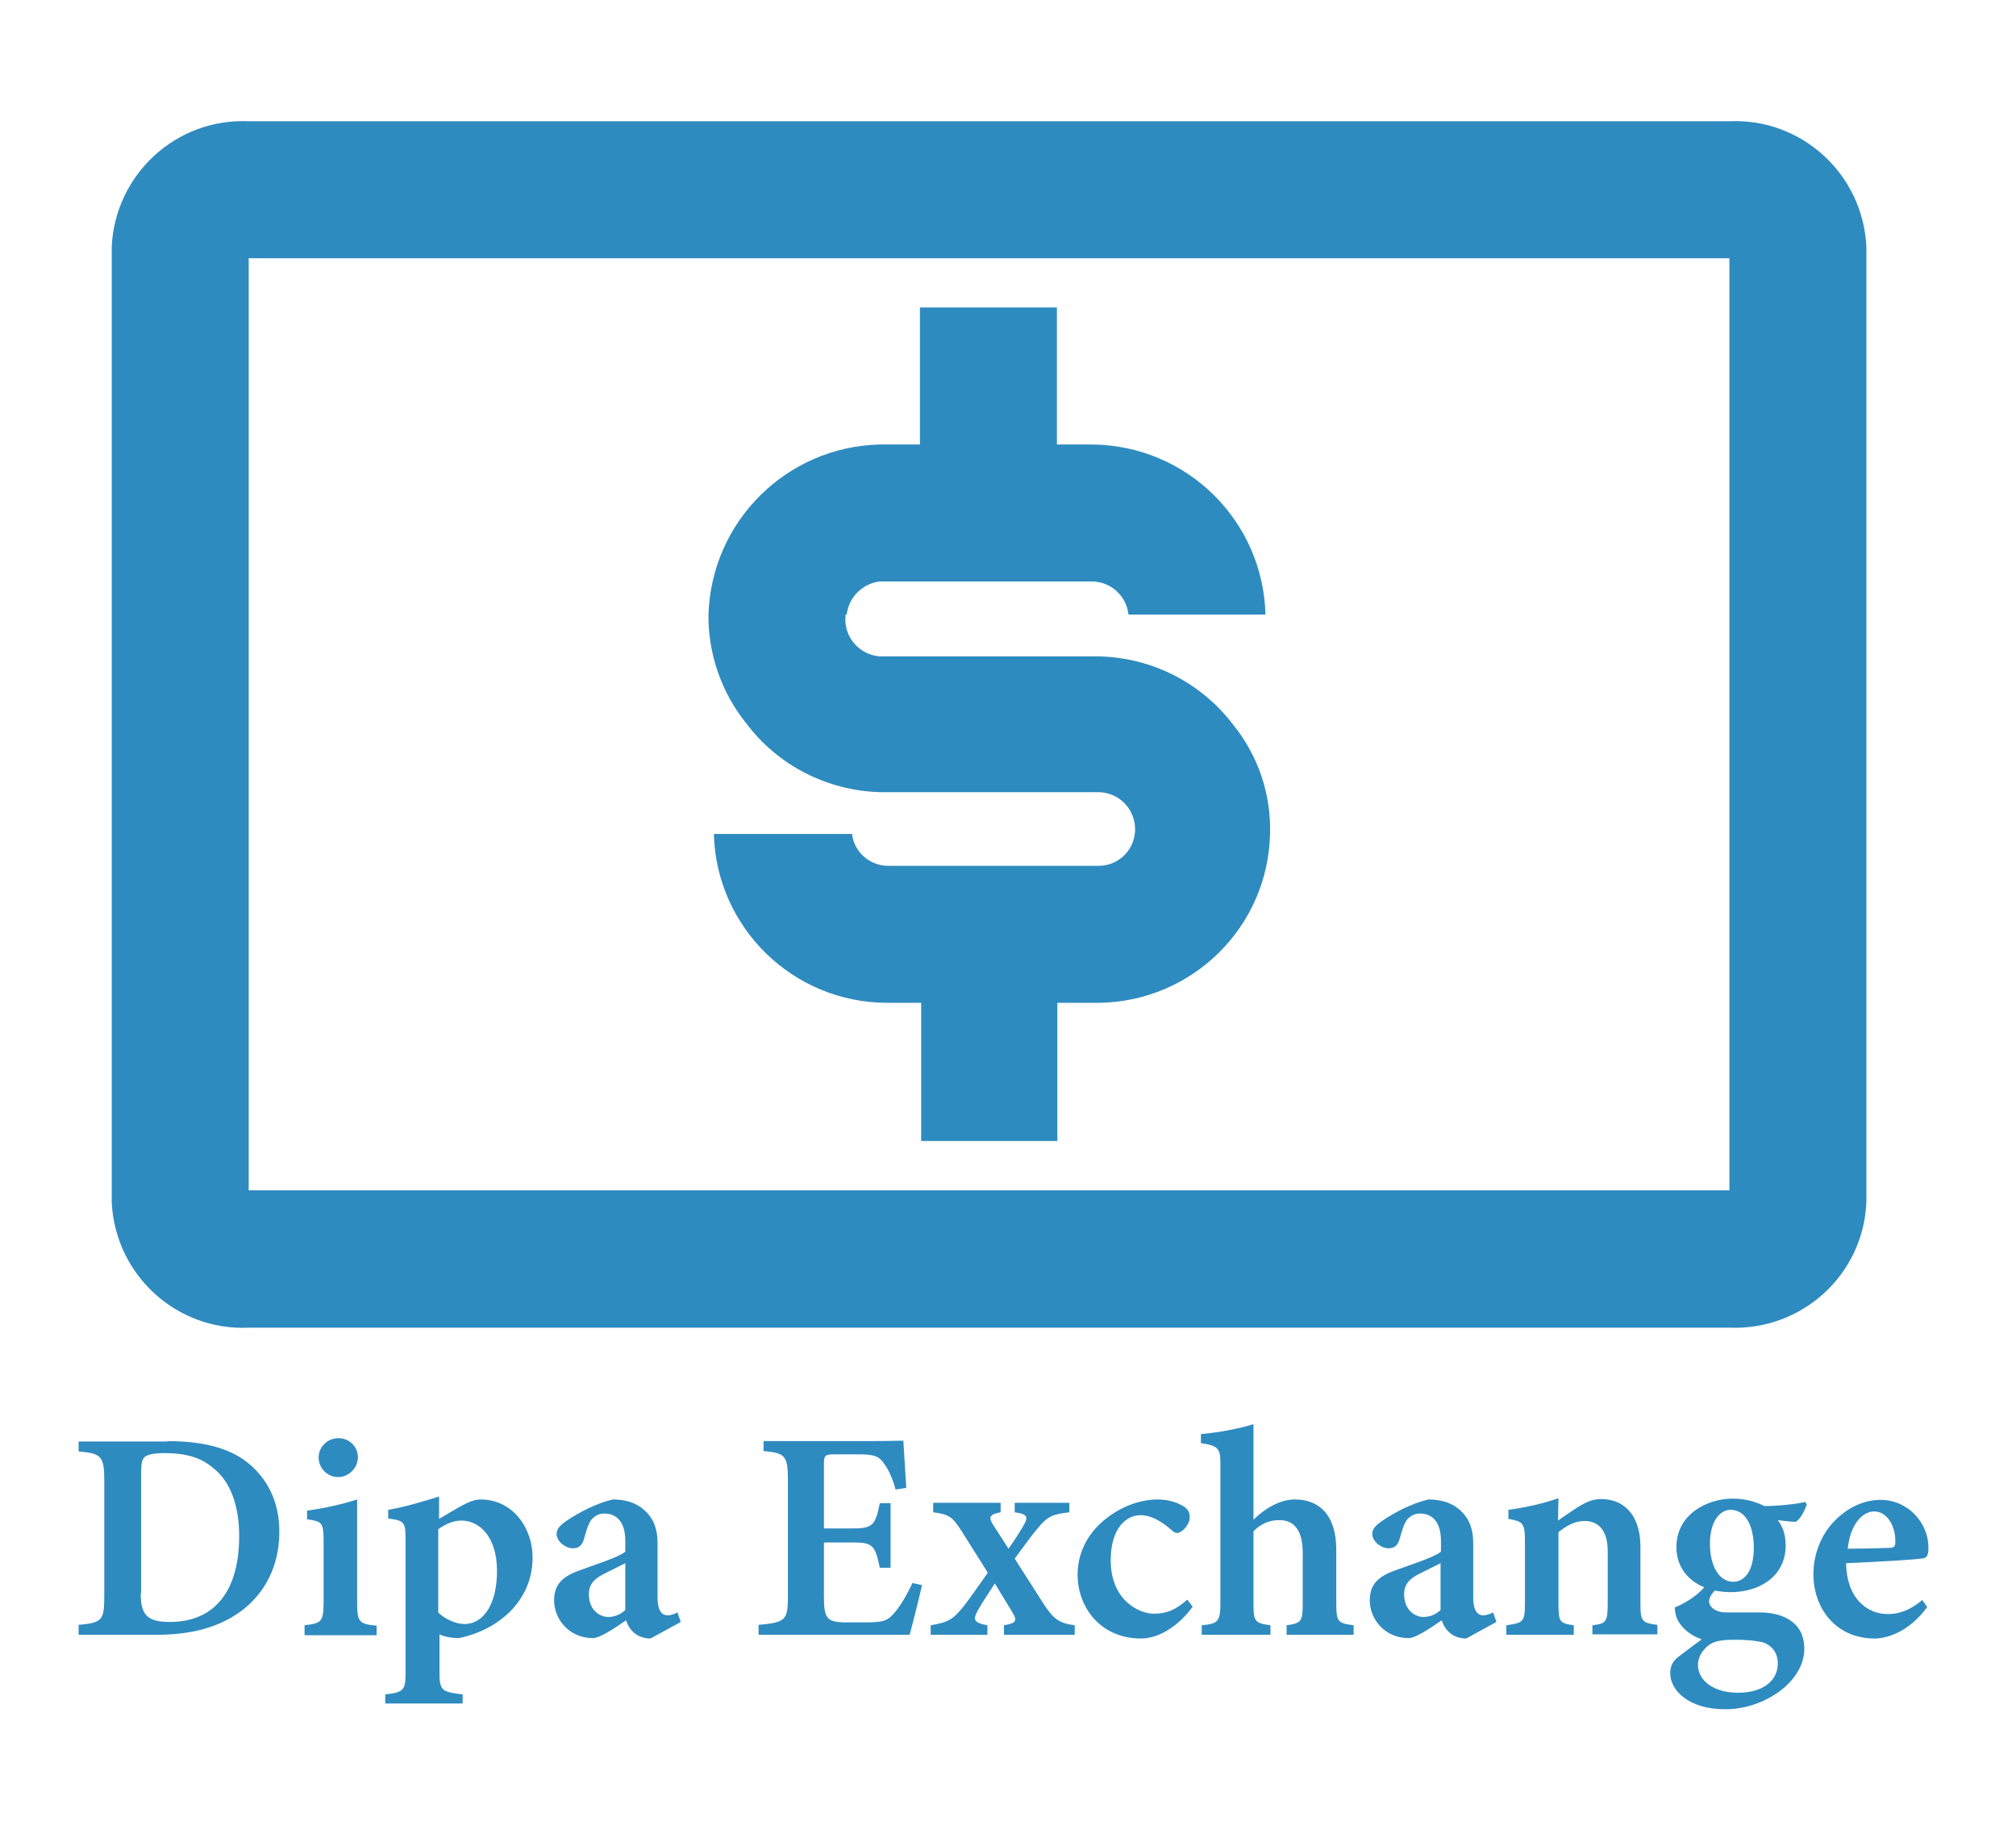 <svg xmlns="http://www.w3.org/2000/svg" width="104" height="95" viewBox="0 0 104 95" fill="none"><path d="M89.215 6.255H12.83C9.116 6.084 5.956 8.966 5.764 12.702V62.038C5.956 65.774 9.116 68.656 12.83 68.485H89.215C92.951 68.635 96.11 65.774 96.281 62.038V12.702C96.089 8.966 92.929 6.084 89.215 6.255ZM89.215 61.398H12.83V13.321H89.215V61.398Z" fill="#2E8BC0"></path><path d="M45.365 40.861H56.68C57.747 40.882 58.58 41.757 58.558 42.825C58.558 42.889 58.558 42.953 58.537 43.017C58.43 43.956 57.619 44.661 56.68 44.661H45.813C44.874 44.661 44.063 43.956 43.956 43.017H36.826C36.954 47.863 40.925 51.727 45.771 51.727H47.521V58.857H54.545V51.727H56.701C61.505 51.663 65.411 47.82 65.518 43.017C65.582 40.967 64.899 38.961 63.597 37.359C61.953 35.203 59.412 33.922 56.701 33.858H45.386C44.319 33.773 43.529 32.855 43.615 31.788C43.615 31.766 43.615 31.745 43.615 31.702C43.636 31.702 43.657 31.702 43.679 31.702C43.785 30.806 44.49 30.101 45.386 29.994H56.359C57.32 30.016 58.11 30.742 58.217 31.702H65.283C65.155 26.835 61.206 22.971 56.338 22.928H54.524V15.862H47.457V22.928H45.365C40.562 23.056 36.698 26.899 36.548 31.702C36.527 33.752 37.231 35.758 38.534 37.359C40.156 39.494 42.675 40.775 45.365 40.861Z" fill="#2E8BC0"></path><path d="M8.625 74.335C10.653 74.335 12.083 74.762 13.044 75.68C13.812 76.406 14.41 77.473 14.41 79.01C14.41 80.782 13.663 82.17 12.489 83.066C11.336 83.942 9.863 84.326 8.07 84.326H4.056V83.814C5.273 83.707 5.38 83.579 5.38 82.319V76.384C5.38 75.082 5.209 74.975 4.056 74.868V74.356H8.625V74.335ZM7.258 82.191C7.258 83.301 7.6 83.664 8.753 83.664C11.08 83.664 12.339 82.063 12.339 79.224C12.339 77.686 11.891 76.406 10.994 75.722C10.333 75.146 9.5 74.954 8.475 74.954C7.856 74.954 7.557 75.061 7.451 75.167C7.322 75.296 7.28 75.509 7.28 76.021V82.191H7.258Z" fill="#2E8BC0"></path><path d="M15.712 84.326V83.835C16.588 83.728 16.694 83.664 16.694 82.597V79.544C16.694 78.54 16.63 78.476 15.841 78.37V77.921C16.758 77.793 17.634 77.601 18.424 77.345C18.424 77.985 18.424 78.626 18.424 79.266V82.618C18.424 83.664 18.509 83.771 19.427 83.856V84.347H15.712V84.326ZM17.442 76.192C16.908 76.192 16.438 75.744 16.438 75.189C16.438 74.612 16.908 74.185 17.463 74.185C18.018 74.185 18.466 74.612 18.466 75.189C18.445 75.722 17.997 76.192 17.442 76.192Z" fill="#2E8BC0"></path><path d="M20.025 77.879C20.815 77.751 21.754 77.473 22.651 77.195C22.651 77.537 22.651 78.007 22.651 78.348C22.693 78.327 23.761 77.686 23.825 77.665C24.209 77.452 24.529 77.345 24.785 77.345C26.472 77.345 27.475 78.839 27.475 80.334C27.475 82.618 25.661 84.091 23.675 84.497C23.27 84.497 22.885 84.411 22.672 84.305V86.226C22.672 87.186 22.757 87.272 23.867 87.4V87.87H19.875V87.4C20.836 87.293 20.921 87.186 20.921 86.269V79.373C20.921 78.519 20.857 78.434 20.025 78.327V77.879ZM22.629 83.194C22.949 83.515 23.526 83.771 23.953 83.771C24.956 83.771 25.639 82.725 25.639 81.038C25.639 79.224 24.7 78.434 23.803 78.434C23.355 78.434 22.928 78.647 22.608 78.882V83.194H22.629Z" fill="#2E8BC0"></path><path d="M33.559 84.518C33.218 84.518 32.876 84.39 32.684 84.198C32.471 84.006 32.364 83.792 32.3 83.579C31.702 83.984 30.955 84.497 30.592 84.497C29.354 84.497 28.585 83.515 28.585 82.554C28.585 81.764 28.97 81.358 29.802 81.038C30.72 80.697 31.916 80.334 32.257 80.035V79.48C32.257 78.583 31.873 78.071 31.169 78.071C30.87 78.071 30.656 78.22 30.507 78.391C30.336 78.626 30.251 78.946 30.122 79.394C30.016 79.757 29.824 79.864 29.546 79.864C29.183 79.864 28.713 79.522 28.713 79.117C28.713 78.861 28.906 78.668 29.247 78.434C29.845 78.028 30.763 77.537 31.617 77.345C32.172 77.345 32.684 77.473 33.09 77.772C33.709 78.242 33.922 78.839 33.922 79.629V82.404C33.922 83.13 34.179 83.323 34.435 83.323C34.606 83.323 34.776 83.258 34.947 83.173L35.118 83.664L33.559 84.518ZM32.257 80.633C31.958 80.782 31.532 80.996 31.19 81.166C30.677 81.422 30.379 81.7 30.379 82.234C30.379 83.088 30.976 83.408 31.382 83.408C31.66 83.408 32.001 83.301 32.257 83.045C32.257 82.34 32.257 81.358 32.257 80.633Z" fill="#2E8BC0"></path><path d="M47.564 81.764C47.479 82.17 47.052 83.877 46.924 84.326H39.132V83.814C40.541 83.685 40.647 83.579 40.647 82.298V76.363C40.647 75.039 40.476 74.954 39.388 74.847V74.335H44.276C45.835 74.335 46.39 74.314 46.603 74.314C46.625 74.634 46.689 75.851 46.753 76.747L46.198 76.833C46.07 76.32 45.835 75.787 45.6 75.488C45.344 75.103 45.088 75.018 44.255 75.018H43.102C42.547 75.018 42.505 75.061 42.505 75.552V78.839H44.084C45.045 78.839 45.173 78.605 45.386 77.537H45.942V80.867H45.386C45.152 79.736 45.024 79.565 44.063 79.565H42.505V82.362C42.505 83.429 42.633 83.664 43.529 83.685H44.746C45.643 83.685 45.835 83.557 46.176 83.152C46.518 82.746 46.838 82.148 47.073 81.657L47.564 81.764Z" fill="#2E8BC0"></path><path d="M51.791 84.326V83.835C52.431 83.728 52.495 83.6 52.218 83.152L51.321 81.679C51.023 82.148 50.681 82.639 50.446 83.066C50.19 83.536 50.211 83.707 50.937 83.835V84.326H48.012V83.835C48.909 83.685 49.165 83.536 49.699 82.874C50.083 82.383 50.489 81.785 50.958 81.124L49.614 78.989C49.144 78.263 48.994 78.114 48.141 78.007V77.516H51.62V78.007C51.065 78.114 50.98 78.242 51.215 78.626L52.026 79.885C52.346 79.437 52.645 78.967 52.837 78.626C53.051 78.242 52.986 78.092 52.346 78.007V77.516H55.164V78.007C54.31 78.114 54.054 78.177 53.456 78.925C53.221 79.202 52.88 79.672 52.346 80.398L53.819 82.703C54.353 83.536 54.652 83.728 55.442 83.835V84.326H51.791Z" fill="#2E8BC0"></path><path d="M61.526 82.874C60.821 83.856 59.797 84.518 58.857 84.518C56.786 84.518 55.591 82.917 55.591 81.23C55.591 80.056 56.146 79.01 57.149 78.263C58.089 77.558 59.049 77.345 59.711 77.345C60.33 77.345 60.821 77.537 61.099 77.729C61.312 77.879 61.376 78.049 61.376 78.263C61.376 78.668 60.949 79.074 60.736 79.074C60.629 79.074 60.544 79.031 60.416 78.903C59.818 78.391 59.306 78.156 58.836 78.156C58.089 78.156 57.299 78.839 57.299 80.483C57.299 82.554 58.772 83.237 59.519 83.237C60.16 83.237 60.629 83.066 61.248 82.511L61.526 82.874Z" fill="#2E8BC0"></path><path d="M66.372 84.326V83.835C67.119 83.728 67.204 83.643 67.204 82.746V80.099C67.204 78.882 66.713 78.391 65.966 78.412C65.518 78.412 65.048 78.583 64.664 78.989V82.746C64.664 83.643 64.749 83.728 65.539 83.835V84.326H61.995V83.835C62.807 83.749 62.956 83.685 62.956 82.703V75.488C62.956 74.74 62.871 74.57 61.953 74.442V73.972C62.977 73.886 63.981 73.673 64.664 73.46C64.664 74.036 64.664 74.676 64.664 75.274V78.391C65.198 77.857 65.988 77.345 66.799 77.345C68.101 77.345 68.934 78.199 68.934 79.928V82.703C68.934 83.685 69.04 83.728 69.83 83.835V84.326H66.372Z" fill="#2E8BC0"></path><path d="M75.637 84.518C75.296 84.518 74.954 84.39 74.762 84.198C74.548 84.006 74.442 83.792 74.377 83.579C73.78 83.984 73.033 84.497 72.67 84.497C71.431 84.497 70.663 83.515 70.663 82.554C70.663 81.764 71.047 81.358 71.88 81.038C72.798 80.697 73.993 80.334 74.335 80.035V79.48C74.335 78.583 73.951 78.071 73.246 78.071C72.947 78.071 72.734 78.22 72.584 78.391C72.413 78.626 72.328 78.946 72.2 79.394C72.093 79.757 71.901 79.864 71.624 79.864C71.261 79.864 70.791 79.522 70.791 79.117C70.791 78.861 70.983 78.668 71.325 78.434C71.922 78.028 72.841 77.537 73.694 77.345C74.249 77.345 74.762 77.473 75.167 77.772C75.787 78.242 76 78.839 76 79.629V82.404C76 83.13 76.256 83.323 76.512 83.323C76.683 83.323 76.854 83.258 77.025 83.173L77.195 83.664L75.637 84.518ZM74.314 80.633C74.015 80.782 73.588 80.996 73.246 81.166C72.734 81.422 72.435 81.7 72.435 82.234C72.435 83.088 73.033 83.408 73.438 83.408C73.716 83.408 74.057 83.301 74.314 83.045C74.314 82.34 74.314 81.358 74.314 80.633Z" fill="#2E8BC0"></path><path d="M82.148 84.326V83.835C82.874 83.749 82.938 83.664 82.938 82.618V80.013C82.938 78.925 82.447 78.455 81.743 78.455C81.252 78.455 80.825 78.69 80.398 79.031V82.703C80.398 83.685 80.462 83.728 81.188 83.835V84.326H77.708V83.835C78.583 83.707 78.668 83.685 78.668 82.661V79.48C78.668 78.54 78.54 78.476 77.815 78.348V77.879C78.647 77.772 79.608 77.558 80.398 77.281C80.398 77.537 80.376 78.071 80.376 78.434C80.675 78.22 81.017 77.985 81.38 77.751C81.828 77.473 82.17 77.324 82.597 77.324C83.835 77.324 84.625 78.22 84.625 79.779V82.682C84.625 83.664 84.71 83.707 85.5 83.814V84.305H82.148V84.326Z" fill="#2E8BC0"></path><path d="M88.531 81.978C88.297 82.191 88.168 82.426 88.168 82.597C88.168 82.853 88.446 83.173 89.065 83.173C89.578 83.173 90.282 83.173 90.794 83.173C91.755 83.173 93.079 83.536 93.079 85.052C93.079 86.738 91.029 88.168 89.001 88.168C87.08 88.168 86.162 87.165 86.162 86.311C86.162 85.948 86.29 85.692 86.589 85.457C86.973 85.158 87.443 84.817 87.784 84.561C87.186 84.347 86.845 84.027 86.632 83.707C86.461 83.472 86.397 83.109 86.397 82.917C87.08 82.639 87.677 82.191 87.976 81.807L88.531 81.978ZM89.279 82.127C87.635 82.127 86.482 81.209 86.482 79.8C86.482 78.114 88.062 77.302 89.385 77.302C89.983 77.302 90.496 77.43 91.029 77.686C91.691 77.686 92.737 77.58 93.121 77.473L93.207 77.601C93.121 77.857 92.908 78.348 92.63 78.498C92.374 78.498 91.926 78.434 91.712 78.412C91.947 78.711 92.118 79.138 92.118 79.715C92.118 81.358 90.709 82.127 89.279 82.127ZM89.513 84.582C88.745 84.582 88.382 84.667 88.126 84.881C87.806 85.137 87.592 85.5 87.592 85.863C87.592 86.695 88.403 87.315 89.663 87.315C90.944 87.315 91.712 86.695 91.712 85.799C91.712 85.244 91.392 84.859 90.922 84.71C90.538 84.625 90.111 84.582 89.513 84.582ZM89.279 77.879C88.724 77.879 88.211 78.476 88.211 79.629C88.211 80.739 88.66 81.593 89.428 81.593C90.047 81.572 90.474 80.974 90.474 79.821C90.474 78.754 90.069 77.879 89.279 77.879Z" fill="#2E8BC0"></path><path d="M99.419 82.895C98.458 84.219 97.284 84.518 96.708 84.518C94.722 84.518 93.548 82.981 93.548 81.188C93.548 80.12 93.997 79.096 94.637 78.455C95.32 77.751 96.174 77.366 97.007 77.366C98.458 77.366 99.483 78.583 99.483 79.821C99.483 80.099 99.462 80.312 99.248 80.376C98.949 80.44 96.857 80.569 95.235 80.633C95.256 82.404 96.281 83.258 97.391 83.258C98.01 83.258 98.587 83.024 99.163 82.533L99.419 82.895ZM96.686 77.964C96.046 77.964 95.448 78.668 95.32 79.885C96.025 79.885 96.708 79.864 97.455 79.843C97.69 79.843 97.775 79.779 97.775 79.544C97.797 78.754 97.37 77.964 96.686 77.964Z" fill="#2E8BC0"></path></svg>